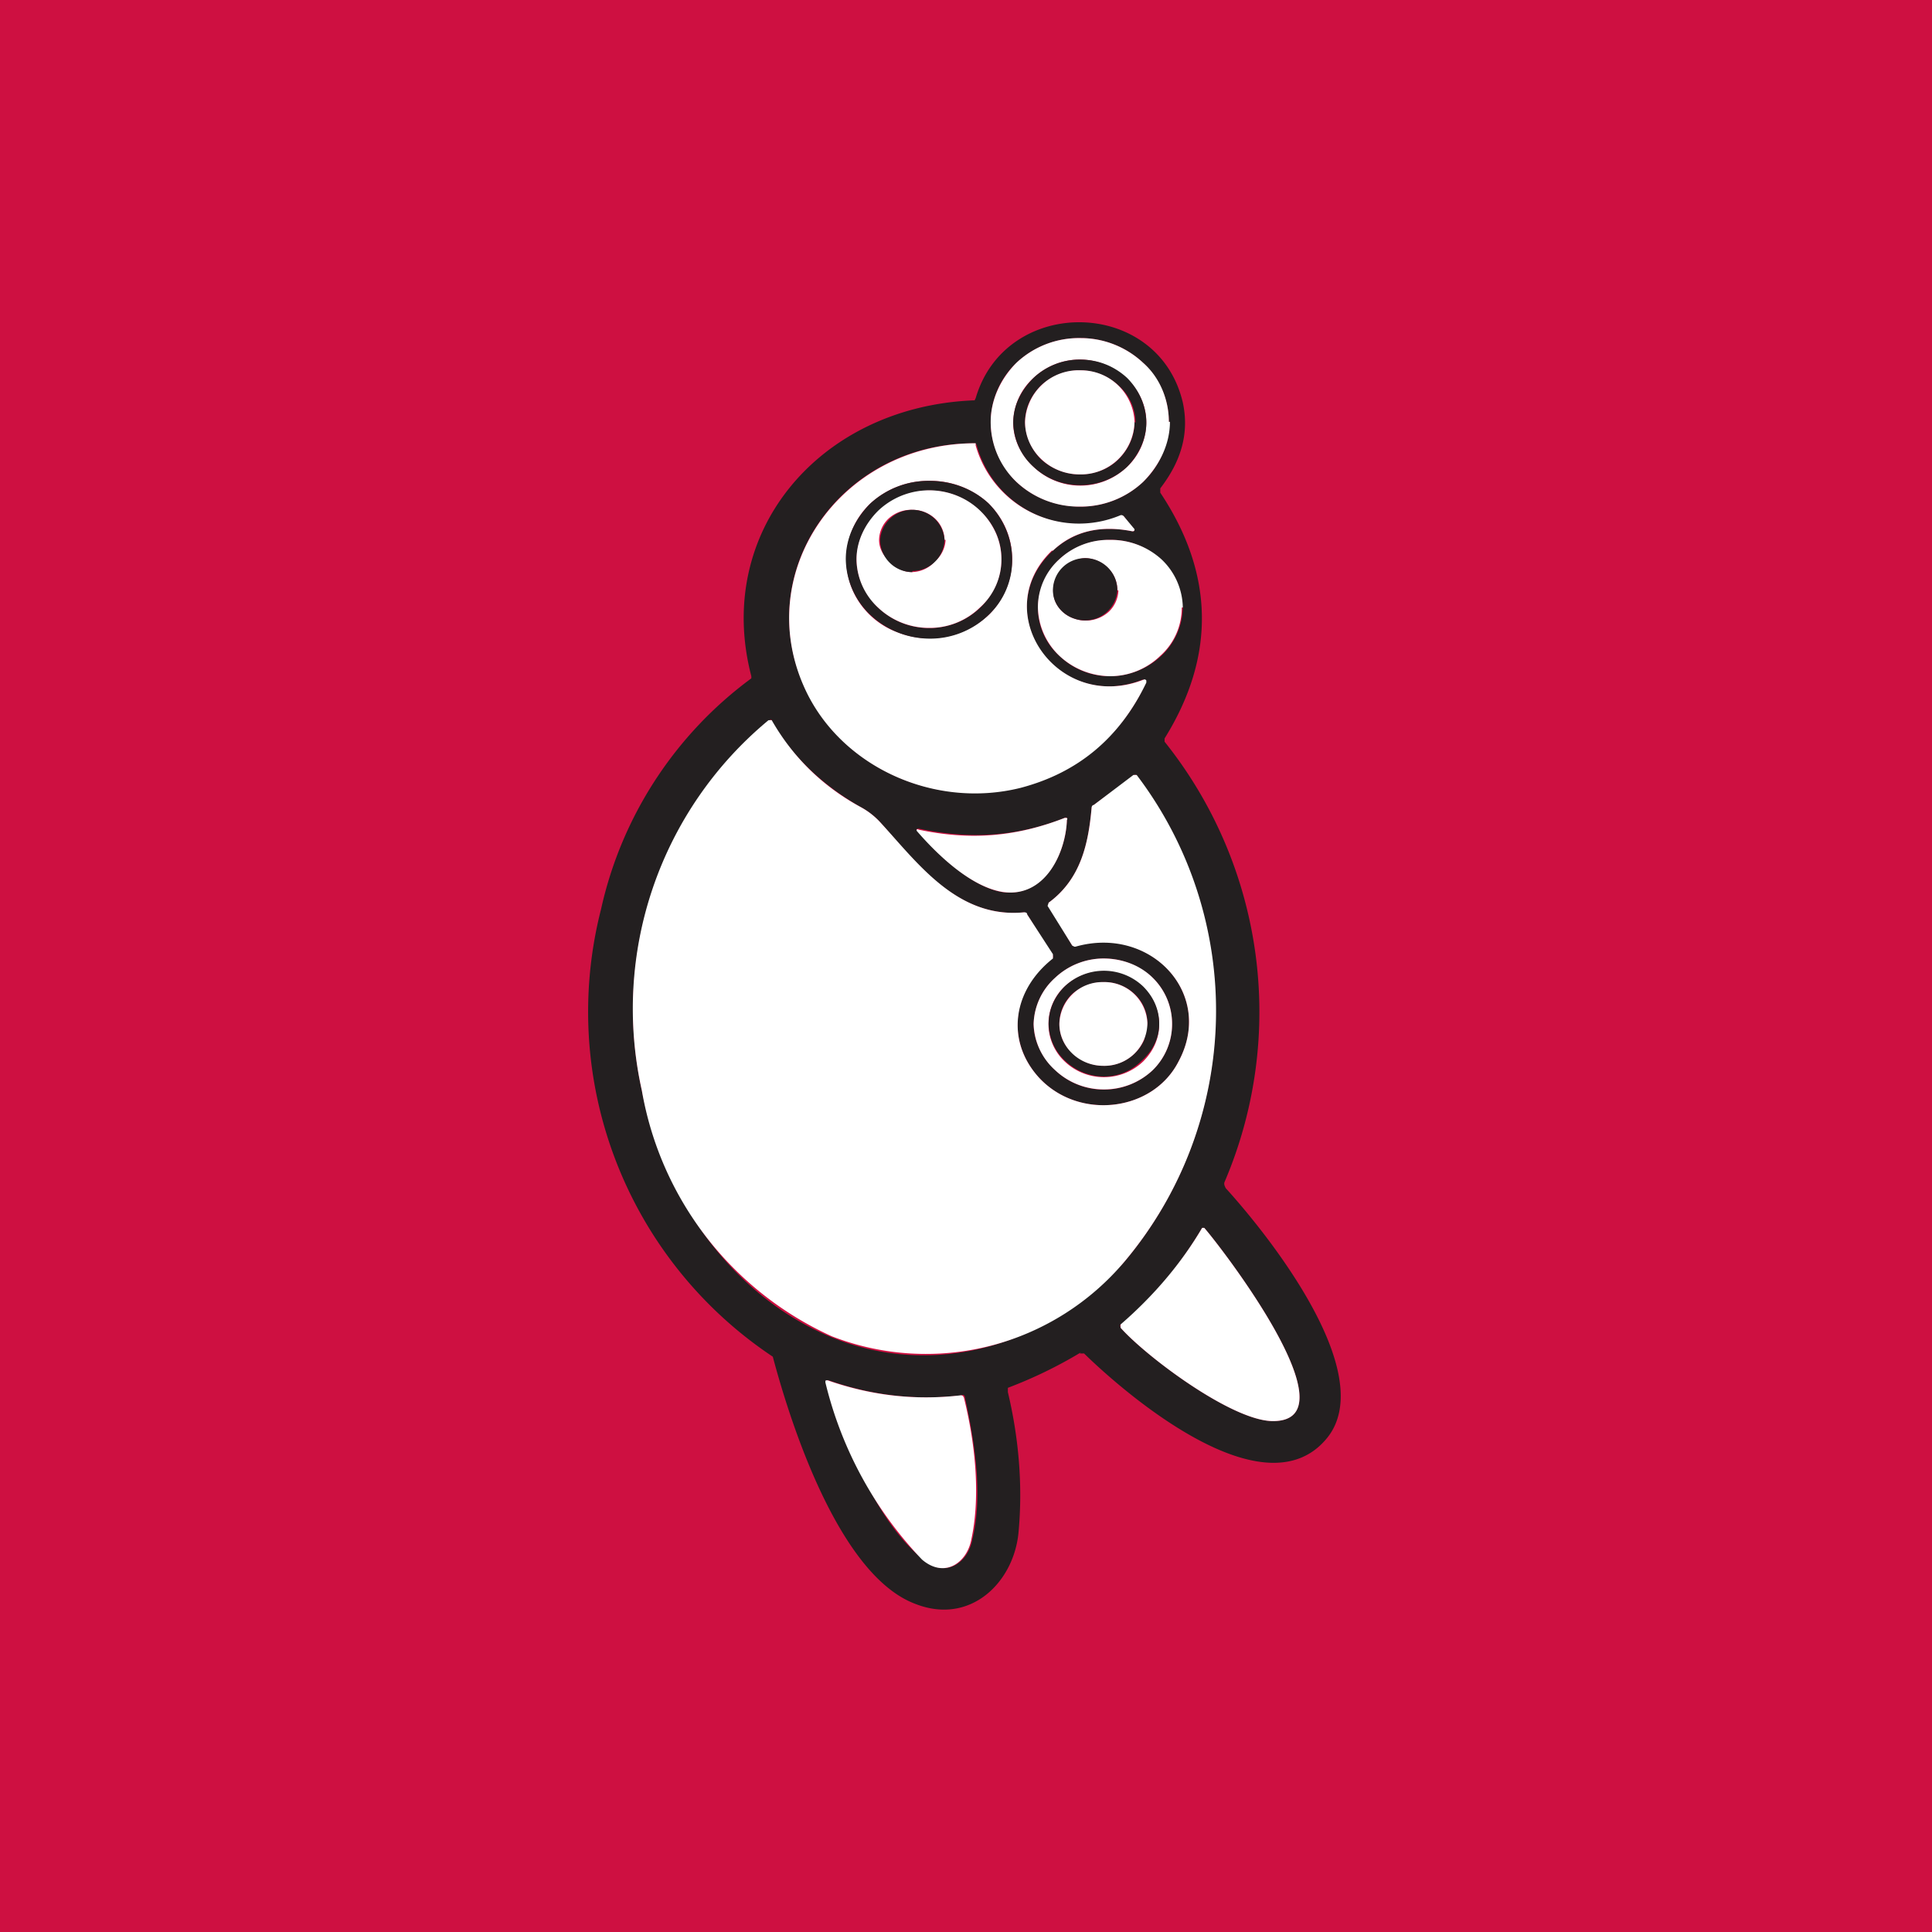 <!-- by TradingView --><svg width="18" height="18" viewBox="0 0 18 18" xmlns="http://www.w3.org/2000/svg"><path fill="#CE1041" d="M0 0h18v18H0z"/><path d="M10.07 12.6a4.18 4.18 0 0 1-.68.33v.04c.1.42.14.86.1 1.3-.04.47-.45.88-.97.67-.7-.27-1.15-1.66-1.32-2.3A3.86 3.86 0 0 1 5.6 8.47 3.65 3.65 0 0 1 7 6.32V6.3c-.35-1.34.63-2.51 2.07-2.57h.01l.01-.02c.28-.96 1.7-.94 1.93.04.06.28-.01.54-.21.8v.04c.5.75.52 1.52.04 2.29v.03a4.03 4.03 0 0 1 .56 4.1c-.01.02 0 .04.01.06.4.44 1.42 1.72.95 2.32-.57.72-1.86-.38-2.27-.78h-.04Zm.82-8.67c0-.2-.08-.4-.24-.55a.85.85 0 0 0-.59-.23.85.85 0 0 0-.59.23.77.77 0 0 0-.24.55c0 .21.09.41.24.56.16.15.37.23.6.23.21 0 .42-.08.58-.23a.77.77 0 0 0 .24-.56Zm-.24 2.4c-.79.32-1.46-.62-.84-1.2.2-.18.44-.24.74-.18.02 0 .02 0 .01-.02l-.09-.12h-.03a1 1 0 0 1-1.34-.66l-.01-.02h-.02c-1.25 0-2.08 1.22-1.56 2.3.34.72 1.2 1.11 2 .9a1.72 1.72 0 0 0 1.17-.98l-.01-.01h-.02Zm.36-.67a.61.61 0 0 0-.2-.45.67.67 0 0 0-.47-.18.7.7 0 0 0-.47.18.64.64 0 0 0-.2.45.6.6 0 0 0 .2.45.67.67 0 0 0 .47.19.7.7 0 0 0 .48-.19.63.63 0 0 0 .2-.45Zm-.03 4.23c-.24.47-.93.55-1.3.15-.31-.34-.25-.82.12-1.11.01-.01.02-.02 0-.04l-.23-.37a.04.04 0 0 0-.03-.02c-.62.06-1-.46-1.34-.84a.7.7 0 0 0-.18-.14c-.35-.2-.63-.46-.83-.8 0-.02-.01-.02-.03 0a3.49 3.49 0 0 0-1.18 3.44c.19.95.8 1.9 1.77 2.3.99.4 2.05.05 2.73-.71a3.63 3.63 0 0 0 .11-4.52c0-.01-.02-.02-.03 0l-.37.27a.04.04 0 0 0-.02.03c-.03.33-.1.66-.4.88v.03l.22.37h.03c.7-.19 1.3.45.96 1.08ZM9.92 7.62c-.46.18-.89.2-1.36.1-.02 0-.03.01-.01.02.18.22.5.52.78.57.4.06.6-.36.61-.67 0-.02 0-.03-.02-.02Zm1 1.92a.6.6 0 0 0-.18-.43.66.66 0 0 0-.46-.18.66.66 0 0 0-.45.18.6.6 0 0 0-.2.43c0 .16.08.32.2.43a.66.66 0 0 0 .91 0 .6.6 0 0 0 .18-.43Zm-.48 2.83c.24.27 1.04.87 1.42.87.77 0-.49-1.63-.64-1.8h-.02c-.2.34-.45.64-.75.9-.02 0-.02.02 0 .03ZM8.6 14.53c.21.18.42.03.46-.19.1-.42.02-.91-.07-1.32 0-.02-.02-.03-.03-.02-.43.05-.84 0-1.24-.14-.01 0-.02 0-.01.02.17.56.44 1.28.89 1.65Z" fill="#231F20"/><path d="M10.9 3.93c0 .21-.1.41-.25.56a.85.85 0 0 1-.59.23.85.85 0 0 1-.59-.23.77.77 0 0 1-.24-.56c0-.2.09-.4.24-.55a.85.85 0 0 1 .6-.23c.21 0 .42.08.58.23.16.14.24.35.24.55Zm-.22 0c0-.15-.07-.3-.18-.4a.63.63 0 0 0-.44-.18.63.63 0 0 0-.43.17.57.57 0 0 0-.19.42c0 .15.07.3.19.41a.63.63 0 0 0 .87 0 .57.57 0 0 0 .18-.41Z" fill="#fff"/><path d="M10.68 3.94c0 .15-.07.3-.18.41a.63.63 0 0 1-.44.17.63.63 0 0 1-.43-.17.57.57 0 0 1-.19-.41c0-.16.07-.3.19-.42a.63.63 0 0 1 .43-.17c.17 0 .32.06.44.17.11.11.18.26.18.42Zm-.1 0a.47.47 0 0 0-.16-.35.53.53 0 0 0-.36-.14.53.53 0 0 0-.36.14c-.1.1-.15.22-.15.34 0 .13.06.26.15.35.1.09.23.14.36.14.14 0 .27-.05.36-.14.1-.1.15-.22.15-.35Z" fill="#231F20"/><path d="M10.06 4.42a.5.5 0 0 0 .51-.49.5.5 0 0 0-.5-.48.5.5 0 0 0-.52.48c0 .27.23.49.51.49ZM9.8 5.13c-.6.58.06 1.52.86 1.2a.02.02 0 0 1 .02.01v.02c-.25.52-.64.84-1.17.98-.8.2-1.66-.19-2-.9-.52-1.09.31-2.3 1.56-2.31h.02v.02a1 1 0 0 0 1.35.65.03.03 0 0 1 .03.01l.1.12c0 .01 0 .02-.02.02-.3-.06-.55 0-.74.18Zm-.37.08c0-.2-.08-.38-.22-.52a.8.8 0 0 0-.55-.21.8.8 0 0 0-.55.21.72.72 0 0 0-.17.8.73.73 0 0 0 .42.4.81.81 0 0 0 .85-.16.73.73 0 0 0 .22-.52Z" fill="#fff"/><path d="M9.43 5.21a.7.7 0 0 1-.22.52.78.78 0 0 1-.55.22.81.81 0 0 1-.55-.22.73.73 0 0 1-.23-.52c0-.2.09-.38.23-.52a.8.8 0 0 1 .55-.21c.2 0 .4.07.55.21.14.14.22.33.22.52Zm-.1 0a.6.6 0 0 0-.2-.45.67.67 0 0 0-.47-.19.69.69 0 0 0-.48.2.62.62 0 0 0-.2.44c0 .17.08.33.2.45a.69.69 0 0 0 .74.14.67.67 0 0 0 .36-.35.6.6 0 0 0 .05-.24Z" fill="#231F20"/><path d="M9.33 5.21a.6.6 0 0 1-.2.45.67.67 0 0 1-.47.19.69.69 0 0 1-.48-.19.62.62 0 0 1-.2-.45c0-.17.08-.33.2-.45a.69.69 0 0 1 .74-.14.67.67 0 0 1 .36.35.6.6 0 0 1 .05.24Zm-.53-.18a.28.28 0 0 0-.09-.2.31.31 0 0 0-.21-.08.31.31 0 0 0-.22.08.28.28 0 0 0-.09.2c0 .08.04.15.1.2.05.06.13.1.2.1.09 0 .17-.04.22-.1a.28.28 0 0 0 .1-.2Z" fill="#fff"/><path d="M8.5 5.32a.3.3 0 0 0 .3-.29.3.3 0 0 0-.3-.28.3.3 0 0 0-.3.28c0 .16.13.3.3.3Z" fill="#231F20"/><path d="M11.01 5.66a.6.6 0 0 1-.2.45.67.67 0 0 1-.47.19.7.7 0 0 1-.47-.19.64.64 0 0 1-.2-.45.6.6 0 0 1 .2-.45.67.67 0 0 1 .47-.18.7.7 0 0 1 .48.18.63.63 0 0 1 .2.45Zm-.6-.16a.28.28 0 0 0-.08-.2.31.31 0 0 0-.22-.1.31.31 0 0 0-.21.1.28.28 0 0 0-.07.3.29.29 0 0 0 .17.16.32.32 0 0 0 .33-.06.29.29 0 0 0 .09-.2Z" fill="#fff"/><path d="M10.11 5.78a.3.3 0 0 0 .3-.28.3.3 0 0 0-.3-.3.3.3 0 0 0-.3.3c0 .16.14.28.3.28Z" fill="#231F20"/><path d="M9.68 10.04c.37.4 1.06.32 1.3-.15.34-.63-.26-1.27-.96-1.07h-.01l-.02-.01-.23-.37.01-.03c.3-.22.37-.55.4-.88 0-.02.01-.03.02-.03l.37-.28h.03a3.63 3.63 0 0 1-.11 4.53 2.42 2.42 0 0 1-2.73.7 3.09 3.09 0 0 1-1.77-2.29 3.49 3.49 0 0 1 1.18-3.45h.03c.2.35.48.62.83.81a.7.7 0 0 1 .18.14c.35.38.72.9 1.34.84.01 0 .03 0 .03.02l.24.37v.04c-.38.3-.44.77-.13 1.11Z" fill="#fff"/><path d="M8.56 7.73c.47.1.9.07 1.36-.11.02 0 .03 0 .02.02-.01.3-.2.73-.6.67-.3-.05-.61-.35-.8-.57 0-.01 0-.02.02-.01ZM10.92 9.54a.6.6 0 0 1-.18.43.66.66 0 0 1-.46.18.66.66 0 0 1-.45-.18.6.6 0 0 1-.2-.43.6.6 0 0 1 .2-.43.66.66 0 0 1 .45-.18c.17 0 .34.06.46.18a.6.6 0 0 1 .18.43Zm-.12 0a.48.48 0 0 0-.16-.35.53.53 0 0 0-.36-.14.53.53 0 0 0-.36.14.48.48 0 0 0 0 .7.53.53 0 0 0 .73 0c.1-.1.15-.22.15-.35Z" fill="#fff"/><path d="M10.8 9.54c0 .13-.06.25-.16.34-.1.1-.22.15-.36.15a.53.53 0 0 1-.36-.15.48.48 0 0 1-.15-.34c0-.13.05-.25.15-.35a.53.53 0 0 1 .73 0c.1.1.15.22.15.35Zm-.11 0a.37.37 0 0 0-.12-.28.41.41 0 0 0-.29-.11c-.1 0-.21.04-.29.11a.38.38 0 0 0-.12.28c0 .1.04.2.12.27a.42.42 0 0 0 .45.09.41.41 0 0 0 .22-.21l.03-.15Z" fill="#231F20"/><path d="M10.28 9.93a.4.4 0 0 0 .41-.4.4.4 0 0 0-.41-.38.4.4 0 0 0-.41.39c0 .21.18.39.41.39ZM11.86 13.24c-.38 0-1.18-.6-1.42-.87v-.03c.3-.26.56-.56.76-.9h.02c.15.17 1.41 1.8.64 1.8ZM8.59 14.53a3.62 3.62 0 0 1-.9-1.65c0-.02 0-.02.02-.02.4.14.81.19 1.24.14.01 0 .02 0 .03.02.1.4.16.9.07 1.32-.04.22-.25.37-.46.19Z" fill="#fff"/></svg>